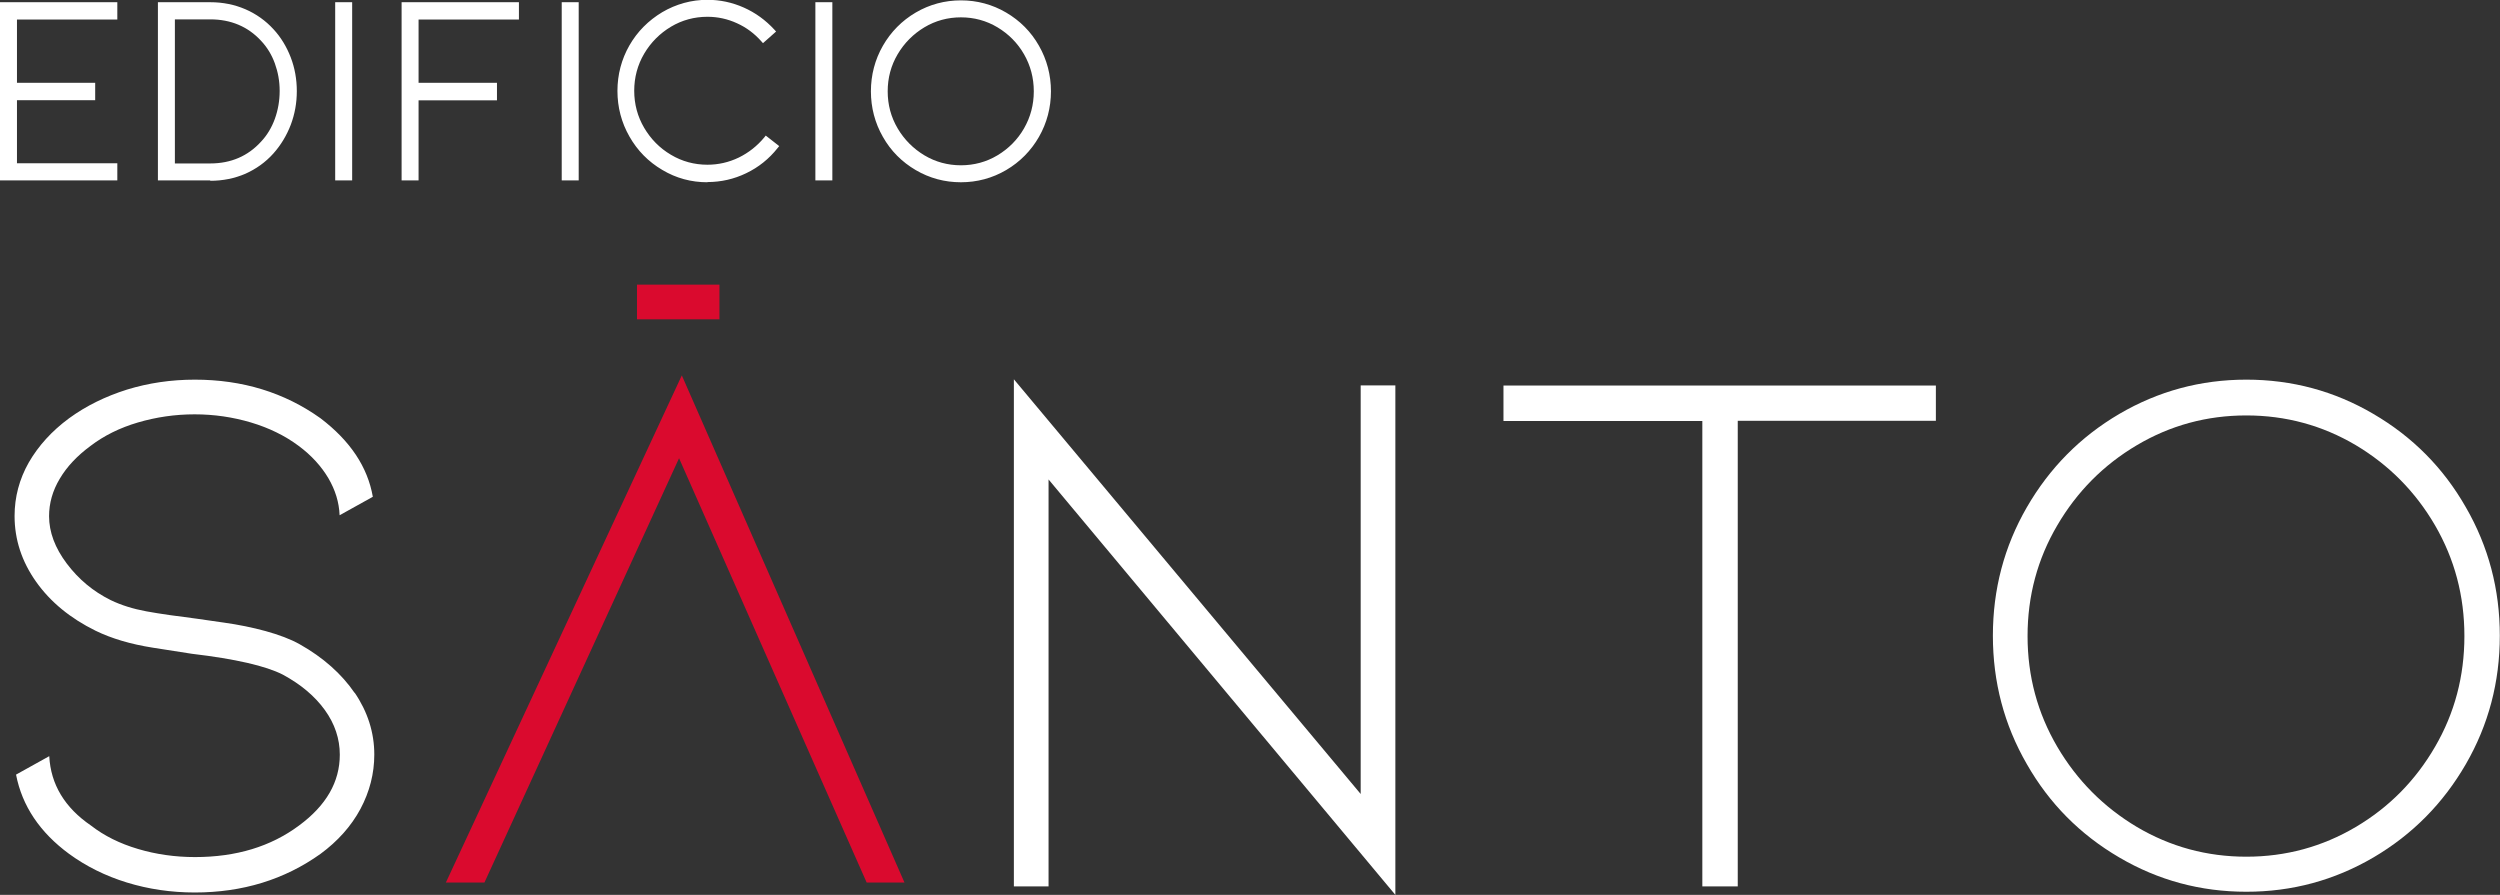 <svg xmlns="http://www.w3.org/2000/svg" id="Capa_2" data-name="Capa 2" viewBox="0 0 135.52 48.51"><rect x="0" y="0" width="135.52" height="48.51" fill="#333333" stroke="none"/><defs><style>      .cls-1 {        fill: #fff;      }      .cls-2 {        fill: #da0a2e;      }    </style></defs><g id="Capa_1-2" data-name="Capa 1"><g><rect class="cls-2" x="34.53" y="15.43" width="4.47" height="1.88" transform="translate(73.53 32.74) rotate(180)"></rect><path class="cls-2" d="M36.81,24.84l-10.55,23h-2.09l12.79-27.49,12.07,27.49h-2.05l-10.17-23Z"></path><path class="cls-1" d="M19.22,37.54c.71,1.04,1.07,2.17,1.07,3.36,0,1.03-.25,2.01-.75,2.95-.5,.93-1.23,1.75-2.17,2.44-1.95,1.39-4.22,2.09-6.81,2.09-1.28,0-2.51-.18-3.68-.54-1.17-.36-2.21-.88-3.13-1.55-1.59-1.17-2.55-2.6-2.88-4.3l1.8-1c.08,1.53,.84,2.79,2.26,3.76,.72,.56,1.57,.98,2.55,1.27,.97,.29,2.01,.44,3.09,.44,2.23,0,4.11-.57,5.64-1.71,1.48-1.09,2.21-2.37,2.21-3.84,0-.86-.27-1.67-.81-2.42-.54-.75-1.3-1.39-2.28-1.92-.92-.47-2.56-.85-4.93-1.13-.2-.03-.9-.14-2.11-.33-1.21-.19-2.25-.5-3.11-.92-1.36-.67-2.44-1.55-3.22-2.65-.78-1.1-1.17-2.29-1.17-3.57,0-1.03,.26-2,.77-2.9,.52-.9,1.25-1.71,2.19-2.4,.92-.67,1.96-1.18,3.13-1.55,1.17-.36,2.4-.54,3.68-.54,2.59,0,4.86,.7,6.81,2.09,1.62,1.23,2.56,2.65,2.84,4.26l-1.8,1c-.03-.7-.23-1.36-.61-2.01-.38-.64-.91-1.23-1.61-1.75-.75-.56-1.62-.98-2.59-1.27-.98-.29-1.99-.44-3.05-.44s-2.08,.15-3.07,.44c-.99,.29-1.85,.72-2.57,1.27-.72,.53-1.28,1.12-1.67,1.78-.39,.65-.58,1.33-.58,2.03,0,.86,.32,1.72,.96,2.57,.64,.85,1.43,1.51,2.38,1.98,.58,.28,1.23,.48,1.94,.61,.71,.13,1.62,.26,2.74,.4,.19,.03,.68,.1,1.46,.21,.78,.11,1.53,.26,2.26,.46,.72,.2,1.34,.43,1.84,.71,1.28,.72,2.28,1.61,2.99,2.65Z"></path><path class="cls-1" d="M56.84,25.99v22.06h-1.88V20.56l18.8,22.48V20.89h1.88v27.62l-18.8-22.52Z"></path><path class="cls-1" d="M104.94,20.89v1.92h-10.74v25.24h-1.92V22.82h-10.78v-1.92h23.44Z"></path><path class="cls-1" d="M121.77,48.34c-2.48,0-4.78-.62-6.89-1.86-2.12-1.24-3.79-2.92-5.01-5.06-1.23-2.13-1.84-4.45-1.84-6.96s.61-4.83,1.84-6.96c1.23-2.13,2.9-3.82,5.01-5.06,2.12-1.24,4.41-1.86,6.89-1.86s4.78,.62,6.89,1.86c2.12,1.24,3.79,2.92,5.01,5.06,1.23,2.13,1.84,4.45,1.84,6.96s-.61,4.83-1.84,6.96c-1.23,2.13-2.9,3.82-5.01,5.06-2.12,1.24-4.41,1.86-6.89,1.86Zm0-25.82c-2.15,0-4.12,.54-5.93,1.61-1.81,1.07-3.25,2.52-4.32,4.35-1.07,1.82-1.61,3.82-1.61,6s.54,4.17,1.61,6c1.07,1.82,2.51,3.27,4.32,4.35,1.81,1.07,3.79,1.61,5.93,1.61s4.12-.54,5.93-1.61c1.81-1.07,3.24-2.52,4.3-4.35,1.06-1.82,1.59-3.82,1.59-6s-.53-4.17-1.59-6c-1.06-1.82-2.49-3.27-4.3-4.35-1.81-1.07-3.79-1.61-5.93-1.61Z"></path><g><g><path class="cls-1" d="M.14,9.65V.25H6.22V.92H.79v3.7H5.02v.67H.79v3.69H6.22v.68H.14Z"></path><path class="cls-1" d="M6.36,9.78H0V.12H6.36v.94H.92v3.43H5.16v.94H.92v3.42H6.36v.95Zm-6.09-.27H6.09v-.41H.65v-3.96H4.89v-.39H.65V.78H6.09V.39H.27V9.51Z"></path></g><g><path class="cls-1" d="M11.4,9.65h-2.7V.25h2.7c.67,0,1.28,.12,1.85,.37,.57,.25,1.06,.6,1.47,1.05,.4,.43,.7,.93,.91,1.49,.21,.56,.32,1.15,.32,1.78s-.11,1.22-.32,1.78c-.21,.56-.52,1.06-.91,1.5-.41,.46-.91,.82-1.47,1.06-.57,.25-1.19,.37-1.85,.37Zm-2.05-.65h2.05c1.17,0,2.12-.41,2.85-1.23,.34-.37,.59-.79,.77-1.28,.18-.49,.27-1,.27-1.55s-.09-1.05-.27-1.54c-.18-.49-.44-.91-.77-1.28-.74-.8-1.69-1.2-2.85-1.2h-2.05V9Z"></path><path class="cls-1" d="M11.4,9.78h-2.84V.12h2.84c.68,0,1.32,.13,1.9,.38,.58,.25,1.1,.62,1.52,1.08,.41,.44,.72,.96,.94,1.53,.22,.57,.33,1.19,.33,1.83s-.11,1.25-.33,1.83c-.22,.57-.53,1.09-.94,1.55-.43,.48-.94,.84-1.52,1.1-.58,.25-1.22,.38-1.9,.38Zm-2.57-.27h2.57c.64,0,1.25-.12,1.8-.36,.55-.24,1.03-.58,1.43-1.03,.38-.43,.68-.92,.88-1.46,.2-.54,.31-1.12,.31-1.73s-.1-1.19-.31-1.73c-.21-.54-.5-1.03-.88-1.45-.4-.44-.88-.78-1.43-1.02-.55-.24-1.15-.36-1.8-.36h-2.57V9.51Zm2.57-.38h-2.19V.78h2.19c1.19,0,2.18,.42,2.95,1.24,.35,.38,.62,.82,.8,1.32,.18,.5,.28,1.03,.28,1.59s-.09,1.1-.28,1.6c-.18,.5-.45,.95-.8,1.32-.75,.84-1.75,1.27-2.95,1.27Zm-1.92-.27h1.92c1.12,0,2.04-.4,2.75-1.18,.33-.35,.58-.77,.75-1.24,.17-.47,.26-.98,.26-1.51s-.09-1.02-.26-1.49c-.17-.47-.42-.88-.75-1.23-.71-.77-1.64-1.16-2.75-1.16h-1.92v7.81Z"></path></g><g><path class="cls-1" d="M18.31,9.65V.25h.65V9.65h-.65Z"></path><path class="cls-1" d="M19.09,9.78h-.92V.12h.92V9.78Zm-.65-.27h.38V.39h-.38V9.51Z"></path></g><g><path class="cls-1" d="M21.91,9.65V.25h6.09V.92h-5.44v3.7h4.25v.68h-4.25v4.35h-.65Z"></path><path class="cls-1" d="M22.69,9.78h-.92V.12h6.36v.94h-5.44v3.43h4.25v.95h-4.25v4.35Zm-.65-.27h.38V5.16h4.25v-.41h-4.25V.78h5.44V.39h-5.82V9.51Z"></path></g><g><path class="cls-1" d="M30.58,9.65V.25h.65V9.65h-.65Z"></path><path class="cls-1" d="M31.37,9.78h-.92V.12h.92V9.78Zm-.65-.27h.38V.39h-.38V9.51Z"></path></g><g><path class="cls-1" d="M38.34,9.75c-.86,0-1.65-.22-2.39-.65-.73-.43-1.31-1.02-1.73-1.76-.42-.74-.64-1.54-.64-2.41s.21-1.67,.64-2.4c.42-.73,1-1.32,1.73-1.75,.73-.43,1.53-.65,2.39-.65,.67,0,1.3,.14,1.92,.41,.61,.27,1.15,.66,1.61,1.16l-.51,.45c-.39-.43-.84-.77-1.37-1.01-.53-.24-1.08-.36-1.66-.36-.74,0-1.43,.19-2.05,.56-.63,.37-1.13,.87-1.5,1.51-.37,.64-.56,1.33-.56,2.08s.19,1.45,.56,2.08c.37,.64,.87,1.14,1.5,1.51,.63,.37,1.31,.56,2.05,.56,.62,0,1.2-.13,1.76-.4,.55-.27,1.03-.65,1.42-1.13l.52,.4c-.45,.57-1,1.01-1.65,1.32-.65,.31-1.33,.47-2.05,.47Z"></path><path class="cls-1" d="M38.35,9.88c-.88,0-1.7-.22-2.45-.67-.75-.44-1.35-1.05-1.78-1.81-.43-.75-.65-1.59-.65-2.47s.22-1.72,.65-2.47c.43-.75,1.03-1.35,1.78-1.8,.75-.44,1.58-.67,2.45-.67,.68,0,1.34,.14,1.97,.42,.63,.28,1.18,.68,1.66,1.2l.09,.1-.71,.63-.09-.1c-.37-.42-.81-.75-1.32-.98-.5-.23-1.04-.35-1.6-.35-.71,0-1.38,.18-1.98,.54-.6,.36-1.09,.85-1.45,1.46-.36,.61-.54,1.29-.54,2.01s.18,1.4,.54,2.01c.36,.61,.84,1.1,1.45,1.46,.6,.36,1.27,.54,1.98,.54,.59,0,1.16-.13,1.7-.39,.53-.26,1-.63,1.38-1.09l.08-.1,.73,.57-.09,.11c-.46,.58-1.03,1.04-1.7,1.36-.66,.32-1.37,.48-2.11,.48Zm0-9.61c-.83,0-1.61,.21-2.32,.63-.71,.42-1.28,.99-1.69,1.7-.41,.71-.62,1.49-.62,2.33s.21,1.63,.62,2.34c.41,.71,.98,1.29,1.69,1.71,.71,.42,1.49,.63,2.32,.63,.7,0,1.37-.15,1.99-.46,.58-.28,1.09-.68,1.51-1.18l-.31-.24c-.39,.45-.85,.8-1.38,1.06-.57,.28-1.18,.42-1.82,.42-.76,0-1.48-.19-2.12-.58-.64-.38-1.16-.91-1.54-1.56-.38-.65-.57-1.38-.57-2.15s.19-1.5,.57-2.15c.38-.65,.9-1.18,1.54-1.56,.64-.38,1.36-.58,2.12-.58,.6,0,1.17,.13,1.71,.37,.5,.23,.94,.55,1.32,.95l.3-.27c-.43-.44-.92-.78-1.47-1.03-.59-.27-1.22-.4-1.86-.4Z"></path></g><g><path class="cls-1" d="M44.33,9.65V.25h.65V9.65h-.65Z"></path><path class="cls-1" d="M45.12,9.78h-.92V.12h.92V9.78Zm-.65-.27h.38V.39h-.38V9.51Z"></path></g><g><path class="cls-1" d="M52.09,9.75c-.86,0-1.65-.21-2.39-.64-.73-.43-1.31-1.01-1.73-1.75-.42-.74-.64-1.54-.64-2.41s.21-1.67,.64-2.41c.42-.74,1-1.32,1.73-1.75,.73-.43,1.53-.64,2.39-.64s1.65,.21,2.39,.64c.73,.43,1.31,1.01,1.73,1.75,.42,.74,.64,1.54,.64,2.41s-.21,1.67-.64,2.41c-.42,.74-1,1.32-1.73,1.75-.73,.43-1.53,.64-2.39,.64Zm0-8.93c-.74,0-1.43,.19-2.05,.56-.63,.37-1.13,.87-1.5,1.5-.37,.63-.56,1.32-.56,2.07s.19,1.44,.56,2.07c.37,.63,.87,1.13,1.5,1.5,.63,.37,1.31,.56,2.05,.56s1.43-.19,2.05-.56c.63-.37,1.12-.87,1.49-1.5,.37-.63,.55-1.32,.55-2.07s-.18-1.44-.55-2.07c-.37-.63-.86-1.13-1.49-1.5-.63-.37-1.31-.56-2.05-.56Z"></path><path class="cls-1" d="M52.09,9.88c-.88,0-1.7-.22-2.45-.66-.75-.44-1.35-1.04-1.78-1.8-.43-.75-.65-1.59-.65-2.47s.22-1.72,.65-2.47,1.03-1.36,1.78-1.8c.75-.44,1.58-.66,2.45-.66s1.7,.22,2.45,.66c.75,.44,1.35,1.04,1.78,1.8,.43,.75,.65,1.59,.65,2.47s-.22,1.72-.65,2.47c-.43,.75-1.03,1.36-1.78,1.8-.75,.44-1.58,.66-2.45,.66Zm0-9.6c-.83,0-1.61,.21-2.32,.62-.71,.41-1.28,.99-1.69,1.7-.41,.71-.62,1.5-.62,2.34s.21,1.63,.62,2.34c.41,.71,.98,1.29,1.69,1.7,.71,.41,1.49,.62,2.32,.62s1.61-.21,2.32-.62c.71-.42,1.28-.99,1.69-1.7s.62-1.5,.62-2.34-.21-1.63-.62-2.34c-.41-.71-.98-1.29-1.69-1.7-.71-.41-1.49-.62-2.32-.62Zm0,8.93c-.76,0-1.48-.19-2.12-.58-.64-.38-1.16-.9-1.54-1.55-.38-.65-.58-1.37-.58-2.14s.19-1.49,.58-2.14c.38-.65,.9-1.17,1.54-1.55,.64-.38,1.36-.58,2.12-.58s1.48,.19,2.12,.58c.64,.38,1.16,.9,1.54,1.55,.38,.65,.57,1.37,.57,2.14s-.19,1.49-.57,2.14c-.38,.65-.89,1.17-1.54,1.55-.65,.38-1.36,.58-2.12,.58Zm0-8.27c-.71,0-1.38,.18-1.98,.54-.6,.36-1.09,.85-1.45,1.46-.36,.61-.54,1.28-.54,2.01s.18,1.4,.54,2.01c.36,.61,.85,1.1,1.45,1.46,.6,.36,1.27,.54,1.98,.54s1.38-.18,1.98-.54c.6-.36,1.09-.85,1.44-1.46,.35-.61,.53-1.28,.53-2.01s-.18-1.4-.53-2.01c-.35-.61-.84-1.1-1.44-1.46-.6-.36-1.27-.54-1.98-.54Z"></path></g></g></g></g></svg>